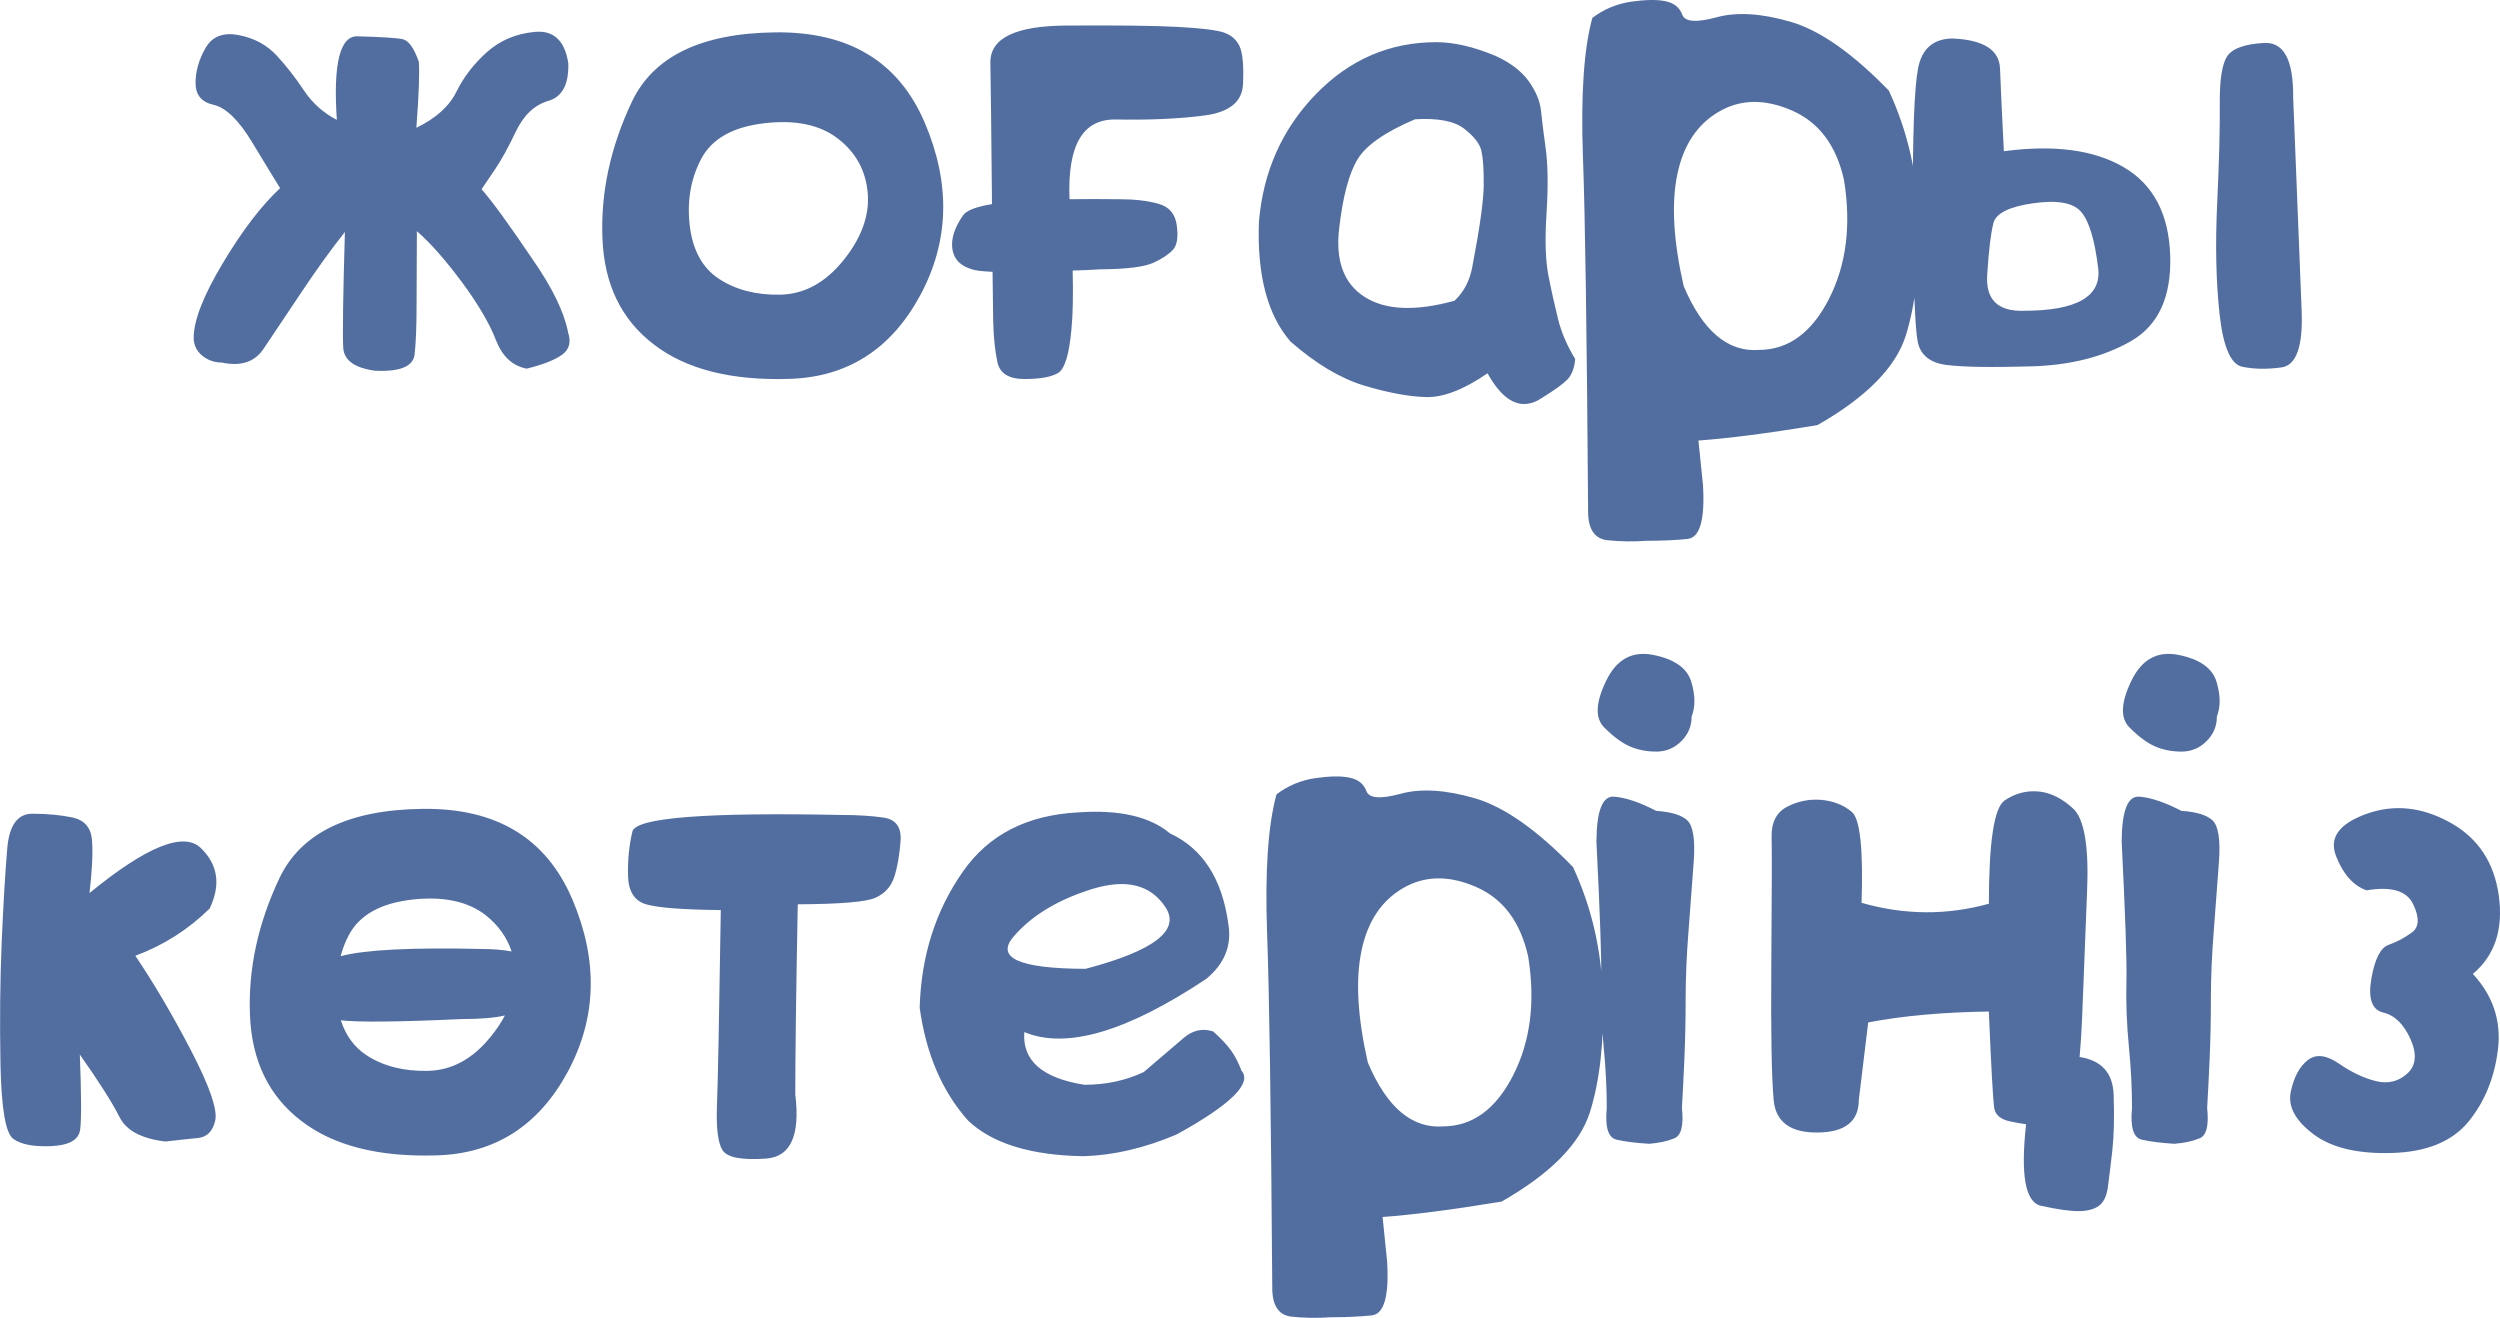 <?xml version="1.0" encoding="UTF-8"?> <svg xmlns="http://www.w3.org/2000/svg" xmlns:xlink="http://www.w3.org/1999/xlink" xmlns:xodm="http://www.corel.com/coreldraw/odm/2003" xml:space="preserve" width="131.061mm" height="69.09mm" version="1.1" style="shape-rendering:geometricPrecision; text-rendering:geometricPrecision; image-rendering:optimizeQuality; fill-rule:evenodd; clip-rule:evenodd" viewBox="0 0 703.57 370.9"> <defs> <style type="text/css"> .fil0 {fill:#526EA1;fill-rule:nonzero} </style> </defs> <g id="Слой_x0020_1">  <path class="fil0" d="M159.82 93.42c0.96,2.79 0.44,4.92 -1.63,6.4 -2.04,1.48 -5.36,2.79 -9.96,3.93 -3.99,-0.76 -6.87,-3.43 -8.68,-8.06 -1.78,-4.63 -4.95,-10.04 -9.5,-16.21 -4.57,-6.17 -8.8,-10.97 -12.73,-14.43 -0.06,8.12 -0.09,15.07 -0.09,20.86 0,5.82 -0.17,10.42 -0.55,13.82 -0.38,3.4 -4.11,4.95 -11.18,4.6 -5.74,-0.79 -8.71,-2.94 -8.91,-6.49 -0.2,-3.52 -0.06,-14.38 0.47,-32.56 -3.96,5 -8.16,10.83 -12.58,17.49 -4.46,6.63 -7.89,11.81 -10.37,15.48 -2.48,3.67 -6.41,4.92 -11.74,3.78 -2.07,0 -3.87,-0.64 -5.48,-1.95 -1.57,-1.31 -2.39,-3 -2.39,-5.03 0,-4.83 2.71,-11.81 8.16,-20.92 5.45,-9.14 10.84,-16.21 16.17,-21.18 -1.54,-2.44 -4.16,-6.78 -7.92,-12.98 -3.76,-6.2 -7.34,-9.66 -10.75,-10.45 -3.44,-0.76 -5.13,-2.79 -5.13,-6.14 0,-3.32 0.93,-6.61 2.8,-9.86 1.89,-3.29 5.01,-4.48 9.35,-3.64 4.37,0.84 7.92,2.76 10.69,5.76 2.74,2.97 5.3,6.26 7.66,9.81 2.36,3.55 5.45,6.31 9.26,8.29 -1.08,-16.06 0.93,-23.92 6.06,-23.51 6.67,0.18 10.84,0.44 12.5,0.81 1.63,0.35 3.15,2.47 4.52,6.34 0.23,3.23 0,9.43 -0.7,18.59 5.53,-2.68 9.29,-6.08 11.3,-10.21 2.04,-4.1 4.89,-7.83 8.59,-11.12 3.7,-3.29 8.18,-5.18 13.49,-5.67 5.27,-0.47 8.42,2.47 9.38,8.85 0.17,5.91 -1.69,9.43 -5.59,10.56 -3.9,1.13 -6.96,4.02 -9.17,8.64 -2.21,4.63 -4.14,8.12 -5.77,10.5 -1.6,2.36 -2.91,4.28 -3.87,5.73 3.03,3.46 7.81,10.04 14.33,19.7 5.53,7.94 8.86,14.78 9.99,20.46zm100.43 -58.9c7.34,17.23 6.9,33.41 -1.28,48.6 -8.18,15.16 -20.48,23.02 -36.82,23.51 -16.37,0.52 -29.1,-2.71 -38.19,-9.72 -9.12,-6.98 -13.92,-16.91 -14.42,-29.8 -0.52,-12.86 2.24,-25.67 8.27,-38.44 6.03,-12.75 19.43,-19.29 40.22,-19.56 20.8,-0.29 34.87,8.18 42.21,25.4zm-16.05 19.85c-0.52,-6.29 -3.29,-11.41 -8.36,-15.34 -5.07,-3.93 -12,-5.38 -20.77,-4.34 -8.8,1.02 -14.68,4.34 -17.68,9.92 -2.97,5.59 -4.08,11.87 -3.29,18.8 0.82,6.93 3.52,11.96 8.21,15.04 4.66,3.08 10.4,4.6 17.19,4.48 6.79,-0.12 12.73,-3.32 17.83,-9.63 5.1,-6.31 7.4,-12.63 6.87,-18.94zm65.54 21.42c-2.8,0.18 -5.42,0.29 -7.86,0.35 0.17,6.98 0.06,12.51 -0.35,16.56 -0.64,7.1 -1.89,11.2 -3.82,12.31 -1.92,1.11 -5.04,1.66 -9.41,1.66 -4.37,0 -6.9,-1.57 -7.6,-4.71 -0.67,-3.17 -1.08,-6.98 -1.19,-11.49 -0.03,-2.47 -0.09,-7.16 -0.18,-13.97 -2.85,-0.12 -4.75,-0.35 -5.71,-0.67 -3.32,-0.96 -5.18,-2.88 -5.59,-5.73 -0.44,-2.85 0.58,-6.02 3.03,-9.54 0.96,-1.34 3.67,-2.39 8.1,-3.11l0 -1.54c-0.17,-18.65 -0.32,-31.4 -0.44,-38.27 -0.09,-6.9 7.02,-10.36 21.38,-10.45 14.36,-0.09 24.82,0.03 31.31,0.38 6.52,0.35 10.86,0.87 12.99,1.57 2.13,0.73 3.61,2.04 4.49,3.96 0.84,1.95 1.17,5.44 0.93,10.5 -0.18,5.01 -3.79,7.97 -10.81,8.9 -7.02,0.93 -15.38,1.31 -25.05,1.13 -9.26,-0.15 -13.6,7.3 -12.96,22.44 4.22,-0.06 8.94,-0.06 14.19,0 4.22,0 7.84,0.44 10.83,1.28 3.03,0.84 4.75,2.88 5.16,6.11 0.44,3.23 0.09,5.5 -1.02,6.78 -1.11,1.25 -2.94,2.5 -5.53,3.7 -2.59,1.19 -7.57,1.8 -14.88,1.86zm124.34 36.11c-5.62,3.84 -10.78,1.57 -15.44,-6.84 -6.7,4.6 -12.5,6.84 -17.36,6.69 -4.86,-0.15 -10.66,-1.22 -17.36,-3.23 -6.73,-2.04 -13.63,-6.17 -20.74,-12.4 -6.5,-7.51 -9.44,-18.74 -8.88,-33.7 1.19,-14.14 6.53,-26.1 15.99,-35.88 9.49,-9.78 20.8,-14.67 33.93,-14.67 4.95,0 10.49,1.28 16.63,3.84 4.22,1.92 7.34,4.31 9.35,7.1 2.01,2.82 3.17,5.56 3.47,8.23 0.26,2.68 0.73,6.34 1.37,11 0.61,4.66 0.67,10.68 0.2,18.07 -0.49,7.39 -0.29,13.24 0.55,17.52 0.84,4.31 1.75,8.32 2.68,12.11 0.93,3.78 2.56,7.57 4.84,11.29 -0.23,2.62 -0.99,4.57 -2.27,5.85 -1.28,1.28 -3.58,2.94 -6.96,5.01zm-35.83 -78.34c-8.36,3.55 -13.75,7.28 -16.17,11.23 -2.42,3.96 -4.17,10.48 -5.21,19.56 -1.05,9.11 1.34,15.51 7.22,19.24 5.85,3.72 14.27,4.07 25.25,1.05 2.68,-2.5 4.34,-5.73 5.04,-9.72 2.1,-10.91 3.15,-18.54 3.18,-22.87 0.03,-4.37 -0.18,-7.54 -0.64,-9.54 -0.44,-2.04 -2.07,-4.1 -4.86,-6.29 -2.77,-2.15 -7.37,-3.03 -13.81,-2.65zm113.27 86.08c-14.1,2.33 -25.28,3.75 -33.53,4.34l1.28 12.54c0.58,9.78 -0.87,14.81 -4.37,15.16 -3.47,0.35 -7.34,0.52 -11.62,0.52 -3.58,0.26 -7.22,0.23 -10.92,-0.17 -3.67,-0.41 -5.48,-3.2 -5.42,-8.35 -0.35,-49.24 -0.82,-82.47 -1.46,-99.73 -0.61,-17.23 0.26,-30.21 2.65,-38.91 3.2,-2.44 6.84,-3.96 10.92,-4.57 4.08,-0.58 7.31,-0.64 9.7,-0.12 2.39,0.49 3.96,1.78 4.69,3.78 0.76,2.04 3.96,2.27 9.67,0.73 5.68,-1.54 12.64,-1.11 20.85,1.28 8.21,2.39 17.42,8.85 27.61,19.35 5.24,11.32 8.04,23.4 8.39,36.23 0.38,12.86 -0.82,23.75 -3.61,32.71 -2.8,8.93 -11.07,17.34 -24.85,25.2zm-37.69 -39.14c5.36,12.66 12.44,18.65 21.26,17.98 8.24,-0.06 14.8,-4.86 19.66,-14.4 4.86,-9.54 6.26,-20.66 4.22,-33.35 -2.15,-9.78 -7.05,-16.32 -14.68,-19.64 -7.63,-3.32 -14.48,-3.2 -20.56,0.35 -6.09,3.55 -9.99,9.43 -11.68,17.63 -1.72,8.21 -1.11,18.68 1.78,31.43zm171.53 -53.31c1.19,30 1.98,50.08 2.39,60.18 0.41,10.13 -1.49,15.45 -5.68,16.03 -4.17,0.58 -7.86,0.49 -11.1,-0.2 -3.2,-0.73 -5.3,-5.65 -6.32,-14.81 -0.99,-9.14 -1.22,-19.53 -0.67,-31.14 0.55,-11.64 0.79,-20.89 0.73,-27.82 -0.06,-6.9 0.64,-11.44 2.1,-13.62 1.46,-2.18 4.92,-3.43 10.4,-3.72 5.51,-0.29 8.21,4.74 8.16,15.1zm-95.65 -16.35c8.59,0.41 12.99,3.23 13.16,8.53 0.2,5.3 0.55,13.01 1.08,23.19 14.16,-1.89 25.43,-0.38 33.76,4.51 8.33,4.89 12.67,13.15 13.05,24.82 0.38,11.64 -3.32,19.67 -11.04,24.12 -7.75,4.42 -17.13,6.81 -28.17,7.1 -11.04,0.32 -18.9,0.2 -23.59,-0.38 -4.69,-0.55 -7.46,-2.74 -8.24,-6.46 -0.79,-3.75 -1.25,-16.15 -1.37,-37.19 -0.12,-21.01 0.38,-34.31 1.46,-39.9 1.08,-5.56 4.37,-8.35 9.9,-8.35zm19.78 76.62c14.97,0 21.96,-3.99 21,-11.99 -0.96,-7.97 -2.56,-13.27 -4.78,-15.83 -2.21,-2.59 -6.7,-3.41 -13.49,-2.44 -6.76,0.96 -10.51,2.82 -11.21,5.59 -0.73,2.76 -1.31,7.6 -1.75,14.52 -0.47,6.95 2.94,10.33 10.22,10.16z"></path> <path class="fil0" d="M46.52 321.26c-6.73,-0.81 -11.04,-3.11 -12.93,-6.96 -1.92,-3.84 -5.62,-9.69 -11.13,-17.52 0.44,11.23 0.47,18.3 0.09,21.18 -0.41,2.85 -3.15,4.39 -8.21,4.6 -5.07,0.2 -8.62,-0.52 -10.69,-2.12 -2.1,-1.63 -3.26,-8.53 -3.52,-20.72 -0.23,-12.19 -0.12,-23.83 0.35,-34.92 0.49,-11.09 1.02,-19.82 1.57,-26.22 0.58,-6.4 2.94,-9.57 7.05,-9.57 4.14,0 7.89,0.35 11.27,1.05 3.38,0.73 5.21,2.82 5.51,6.31 0.29,3.49 0.06,8.5 -0.7,14.96 16.05,-13.12 26.48,-17.34 31.34,-12.66 4.84,4.68 5.65,10.36 2.48,17.02 -6,5.91 -12.96,10.33 -20.91,13.3 5.27,7.83 10.51,16.73 15.7,26.71 5.16,9.98 7.43,16.5 6.79,19.56 -0.67,3.08 -2.27,4.74 -4.86,5.01 -2.59,0.26 -5.65,0.58 -9.17,0.99zm114.53 -68.21c7.34,17.23 6.9,33.41 -1.28,48.6 -8.18,15.16 -20.48,23.02 -36.82,23.51 -16.37,0.52 -29.1,-2.71 -38.19,-9.72 -9.12,-6.98 -13.92,-16.91 -14.42,-29.8 -0.52,-12.86 2.24,-25.67 8.27,-38.44 6.03,-12.75 19.43,-19.29 40.22,-19.56 20.8,-0.29 34.86,8.18 42.21,25.4zm-24.41 4.48c-5.07,-3.9 -12,-5.35 -20.77,-4.34 -8.8,1.02 -14.71,4.34 -17.71,9.98 -0.99,1.86 -1.75,3.84 -2.3,5.94 6.58,-1.8 19.75,-2.5 39.5,-2.04 3.23,0 6.12,0.23 8.62,0.7 -1.31,-3.99 -3.76,-7.39 -7.34,-10.24zm-6.73 29.27c-17.54,0.81 -28.86,0.93 -33.99,0.35 1.37,4.25 3.76,7.54 7.19,9.81 4.66,3.06 10.4,4.54 17.19,4.42 6.79,-0.12 12.73,-3.32 17.8,-9.63 1.63,-1.98 2.97,-3.99 3.99,-5.97 -2.77,0.67 -6.84,1.02 -12.17,1.02zm94.6 -32.3c-0.47,24.94 -0.7,42.78 -0.7,53.46 1.43,11.58 -1.31,17.63 -8.21,18.1 -6.9,0.49 -10.98,-0.29 -12.29,-2.39 -1.28,-2.07 -1.78,-6.26 -1.54,-12.57 0.26,-6.31 0.61,-24.62 1.08,-54.97 -10.75,-0.12 -17.77,-0.67 -21.03,-1.63 -3.26,-0.96 -4.98,-3.64 -5.07,-8.03 -0.12,-4.39 0.29,-8.56 1.22,-12.45 0.93,-3.9 20.62,-5.44 59.1,-4.66 4.19,0 8.07,0.23 11.56,0.73 3.5,0.49 5.1,2.71 4.81,6.63 -0.29,3.93 -0.87,7.28 -1.75,10.01 -0.87,2.74 -2.62,4.68 -5.21,5.88 -2.56,1.22 -9.9,1.83 -21.96,1.89zm80.39 70.89c-14.77,-0.23 -25.6,-3.55 -32.42,-9.98 -7.34,-8.23 -11.88,-18.83 -13.66,-31.81 0.41,-14.58 4.49,-27.38 12.2,-38.35 7.22,-10.33 18.03,-15.89 32.45,-16.62 11.53,-0.81 20.13,1.16 25.75,5.88 9.29,4.31 14.77,12.86 16.49,25.67 0.96,5.91 -1.08,11 -6.15,15.25 -22.43,14.96 -39.53,19.96 -51.29,15.02 -0.61,8 5.01,12.95 16.89,14.84 6.09,0 11.65,-1.19 16.72,-3.58 4.95,-4.22 8.71,-7.42 11.24,-9.6 2.53,-2.18 5.3,-2.79 8.3,-1.83 2.16,1.92 3.84,3.7 5.01,5.32 1.16,1.63 2.13,3.52 2.94,5.67 3.12,3.58 -2.94,9.57 -18.18,17.98 -9.12,3.87 -17.88,5.91 -26.3,6.14zm0.61 -52.73c19.22,-5.06 26.74,-10.83 22.52,-17.28 -4.19,-6.43 -11.13,-8.15 -20.77,-5.15 -9.64,3.03 -17.01,7.48 -22.05,13.41 -5.07,5.97 1.69,8.96 20.3,9.02zm117.12 65.5c-14.1,2.33 -25.28,3.75 -33.53,4.34l1.28 12.54c0.58,9.78 -0.87,14.81 -4.37,15.16 -3.47,0.35 -7.34,0.52 -11.62,0.52 -3.58,0.26 -7.22,0.23 -10.92,-0.17 -3.67,-0.41 -5.48,-3.2 -5.42,-8.35 -0.35,-49.24 -0.82,-82.47 -1.46,-99.73 -0.61,-17.23 0.26,-30.21 2.65,-38.91 3.2,-2.44 6.84,-3.96 10.92,-4.57 4.08,-0.58 7.31,-0.64 9.7,-0.12 2.39,0.49 3.96,1.78 4.69,3.78 0.76,2.04 3.96,2.27 9.67,0.73 5.68,-1.54 12.64,-1.11 20.86,1.28 8.21,2.39 17.42,8.85 27.61,19.35 5.24,11.32 8.04,23.4 8.39,36.23 0.38,12.86 -0.82,23.75 -3.61,32.71 -2.8,8.93 -11.07,17.34 -24.85,25.2zm-37.69 -39.14c5.36,12.66 12.44,18.65 21.26,17.98 8.24,-0.06 14.8,-4.86 19.66,-14.4 4.86,-9.54 6.26,-20.66 4.22,-33.35 -2.16,-9.78 -7.05,-16.32 -14.68,-19.64 -7.63,-3.32 -14.48,-3.2 -20.56,0.35 -6.09,3.55 -9.99,9.43 -11.68,17.63 -1.72,8.21 -1.11,18.68 1.78,31.43zm81.15 -87.5c-2.71,0 -5.21,-0.49 -7.46,-1.48 -2.24,-0.99 -4.66,-2.79 -7.22,-5.38 -2.53,-2.59 -2.36,-6.93 0.58,-13.01 2.91,-6.08 7.34,-8.53 13.31,-7.33 5.94,1.19 9.5,3.7 10.66,7.51 1.16,3.81 1.19,7.07 0.12,9.81 0,2.74 -0.99,5.06 -2.94,6.98 -1.95,1.95 -4.31,2.91 -7.05,2.91zm7.25 100.31c0.52,4.89 -0.18,7.74 -2.13,8.53 -1.92,0.81 -4.28,1.31 -7.08,1.54 -3.76,-0.23 -6.82,-0.61 -9.17,-1.16 -2.36,-0.52 -3.29,-3.49 -2.77,-8.9 0,-5.56 -0.29,-11.41 -0.9,-17.52 -0.58,-6.11 -0.82,-12.08 -0.67,-17.93 0.15,-5.88 -0.32,-19.06 -1.34,-39.58 0.06,-8.7 1.72,-12.89 5.01,-12.6 3.26,0.26 7.19,1.6 11.8,3.99 4.34,0.29 7.28,1.22 8.85,2.76 1.54,1.57 2.13,5.3 1.75,11.15 -0.41,5.85 -0.9,12.37 -1.46,19.53 -0.58,7.16 -0.84,13.65 -0.84,19.53 0,5.85 -0.12,11.44 -0.35,16.73 -0.23,5.33 -0.47,9.98 -0.7,13.94zm86.39 -27.15c-12.79,0.17 -24.12,1.19 -33.96,3.06l-2.65 21.82c0,6.02 -3.84,9.08 -11.51,9.17 -7.69,0.09 -11.83,-2.94 -12.44,-9.02 -0.58,-6.11 -0.82,-19 -0.67,-38.64 0.15,-19.61 0.18,-31.49 0.09,-35.59 -0.09,-4.07 1.4,-6.93 4.43,-8.47 3.06,-1.57 6.26,-2.18 9.64,-1.89 3.38,0.32 6.23,1.46 8.53,3.41 2.3,1.98 3.2,10.48 2.71,25.55 12,3.46 23.94,3.55 35.83,0.26 0,-17.34 1.46,-27 4.4,-29.04 2.94,-2.01 6.12,-2.85 9.52,-2.56 3.44,0.32 6.7,1.95 9.84,4.86 3.12,2.94 4.43,10.77 3.87,23.48 -0.52,12.75 -0.99,24.62 -1.4,35.65 -0.17,3.99 -0.41,7.57 -0.7,10.74 6.18,0.96 9.35,4.48 9.58,10.56 0.23,6.31 0.09,11.61 -0.38,15.92 -0.5,4.28 -0.9,7.68 -1.25,10.18 -0.32,2.5 -1.19,4.25 -2.53,5.24 -1.37,0.99 -3.29,1.48 -5.77,1.48 -2.48,0 -5.97,-0.49 -10.54,-1.51 -4.37,-0.99 -5.77,-8.61 -4.16,-22.93 -1.6,-0.23 -3.06,-0.49 -4.43,-0.79 -2.74,-0.55 -4.25,-1.86 -4.57,-3.87 -0.29,-2.04 -0.82,-11.06 -1.49,-27.06zm54.18 -73.16c-2.71,0 -5.21,-0.49 -7.46,-1.48 -2.24,-0.99 -4.66,-2.79 -7.22,-5.38 -2.53,-2.59 -2.36,-6.93 0.58,-13.01 2.91,-6.08 7.34,-8.53 13.31,-7.33 5.94,1.19 9.5,3.7 10.66,7.51 1.16,3.81 1.19,7.07 0.12,9.81 0,2.74 -0.99,5.06 -2.94,6.98 -1.95,1.95 -4.31,2.91 -7.05,2.91zm7.25 100.31c0.52,4.89 -0.18,7.74 -2.13,8.53 -1.92,0.81 -4.28,1.31 -7.08,1.54 -3.76,-0.23 -6.82,-0.61 -9.17,-1.16 -2.36,-0.52 -3.29,-3.49 -2.77,-8.9 0,-5.56 -0.29,-11.41 -0.9,-17.52 -0.58,-6.11 -0.82,-12.08 -0.67,-17.93 0.15,-5.88 -0.32,-19.06 -1.34,-39.58 0.06,-8.7 1.72,-12.89 5.01,-12.6 3.26,0.26 7.19,1.6 11.8,3.99 4.34,0.29 7.28,1.22 8.85,2.76 1.54,1.57 2.13,5.3 1.75,11.15 -0.41,5.85 -0.9,12.37 -1.46,19.53 -0.58,7.16 -0.84,13.65 -0.84,19.53 0,5.85 -0.12,11.44 -0.35,16.73 -0.23,5.33 -0.47,9.98 -0.7,13.94zm44.83 -61.26c-3.76,-1.37 -6.61,-4.6 -8.59,-9.72 -1.95,-5.12 0.93,-9.05 8.62,-11.81 7.72,-2.76 15.52,-1.95 23.42,2.39 7.92,4.36 12.52,11.26 13.81,20.72 1.28,9.46 -1.16,16.79 -7.31,21.94 5.71,6.2 8.04,13.3 7.05,21.33 -0.99,8 -3.79,14.78 -8.36,20.34 -4.57,5.53 -11.74,8.44 -21.44,8.73 -9.7,0.29 -17.1,-1.48 -22.17,-5.33 -5.1,-3.84 -7.19,-7.83 -6.32,-11.93 0.87,-4.13 2.48,-7.1 4.78,-8.88 2.3,-1.8 5.24,-1.45 8.83,1.02 3.58,2.47 7.08,4.1 10.46,4.92 3.38,0.79 6.29,0.06 8.74,-2.18 2.45,-2.24 2.74,-5.47 0.87,-9.69 -1.89,-4.19 -4.43,-6.69 -7.66,-7.45 -3.2,-0.76 -4.31,-3.93 -3.35,-9.52 0.96,-5.56 2.59,-8.76 4.86,-9.54 2.27,-0.79 4.46,-1.95 6.52,-3.46 2.07,-1.48 2.21,-4.16 0.41,-7.94 -1.78,-3.81 -6.17,-5.12 -13.17,-3.93z"></path> </g> </svg> 